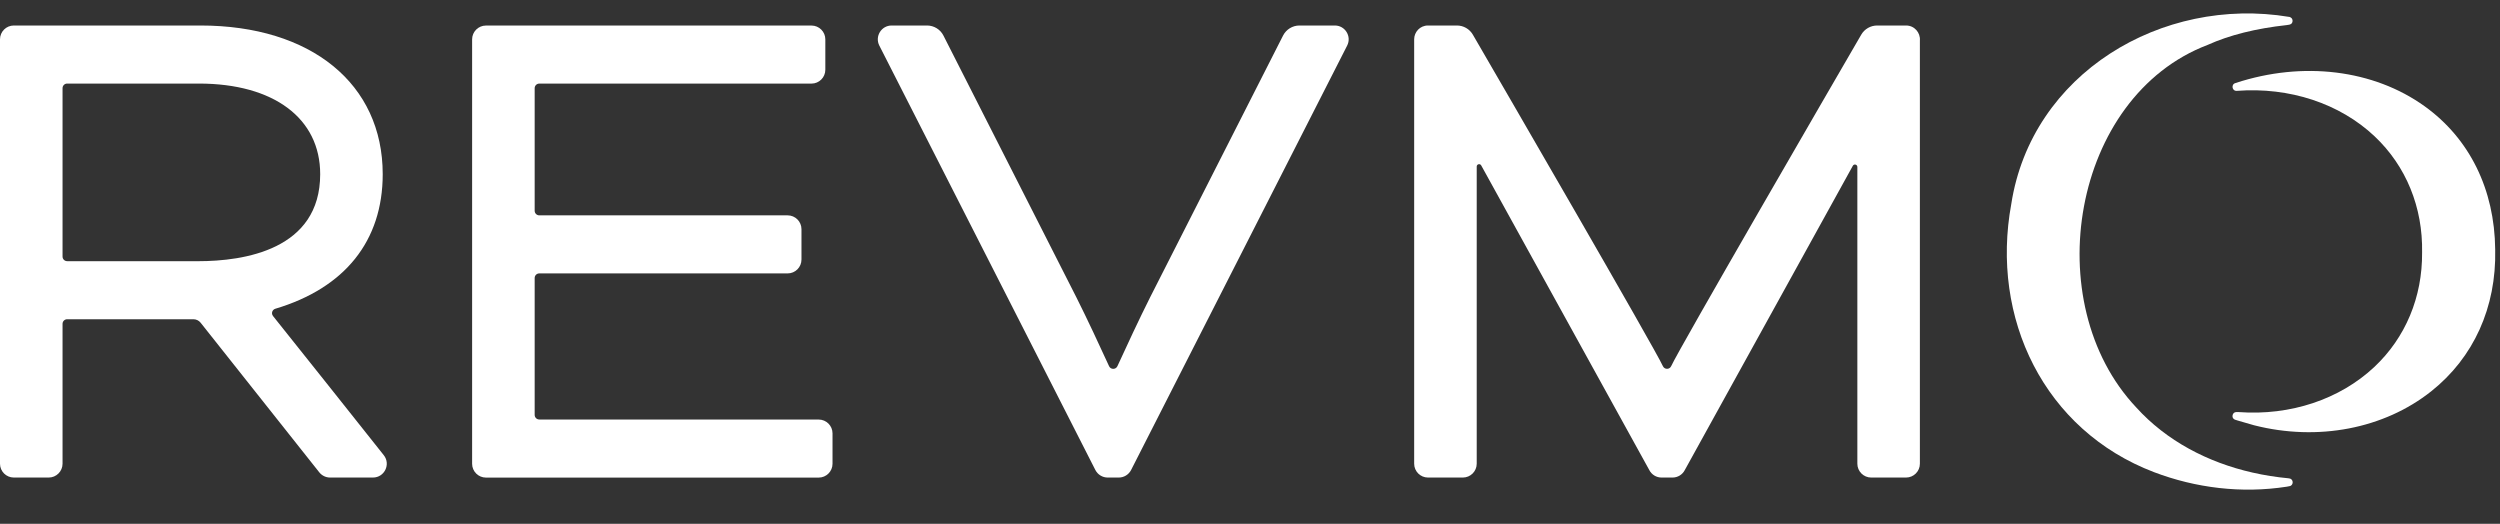 <svg width="105" height="22" viewBox="0 0 105 22" fill="none" xmlns="http://www.w3.org/2000/svg">
<rect x="0" y="0" width="105" height="22" fill="#333333" stroke="none"/>
<g id="logo-revmo" clip-path="url(#clip0_229_299)">
<g id="logo-new">
<path id="Vector" d="M34.386 17.619H22.649C22.543 17.619 22.456 17.532 22.456 17.426V11.676C22.456 11.569 22.543 11.483 22.649 11.483H33.082C33.401 11.483 33.662 11.222 33.662 10.903V9.625C33.662 9.306 33.401 9.045 33.082 9.045H22.649C22.543 9.045 22.456 8.958 22.456 8.852V3.704C22.456 3.598 22.543 3.511 22.649 3.511H34.084C34.403 3.511 34.664 3.25 34.664 2.931V1.653C34.664 1.334 34.403 1.073 34.084 1.073H20.409C20.09 1.073 19.829 1.334 19.829 1.653V19.479C19.829 19.798 20.09 20.059 20.409 20.059H34.386C34.705 20.059 34.966 19.798 34.966 19.479V18.201C34.966 17.882 34.705 17.621 34.386 17.621L34.386 17.619Z" fill="white"/>
<path id="Vector_2" d="M11.47 13.275C11.379 13.168 11.431 13.007 11.565 12.967C14.484 12.096 16.074 10.119 16.074 7.315C16.074 3.522 13.068 1.071 8.415 1.071H0.58C0.261 1.071 0 1.332 0 1.651V19.477C0 19.796 0.261 20.057 0.58 20.057H2.046C2.365 20.057 2.627 19.796 2.627 19.477V13.601C2.627 13.494 2.714 13.408 2.82 13.408H8.123C8.241 13.408 8.353 13.462 8.426 13.554L13.409 19.837C13.519 19.976 13.687 20.057 13.864 20.057H15.663C16.149 20.057 16.42 19.497 16.118 19.117C16.118 19.117 11.609 13.439 11.469 13.276L11.47 13.275ZM8.324 10.969H2.82C2.714 10.969 2.627 10.883 2.627 10.776V3.703C2.627 3.596 2.714 3.51 2.82 3.51H8.355C11.496 3.51 13.448 4.968 13.448 7.315C13.448 10.495 10.238 10.97 8.325 10.97L8.324 10.969Z" fill="white"/>
<path id="Vector_3" d="M56.064 1.071H54.578C54.286 1.071 54.02 1.235 53.888 1.495L48.303 12.491C47.854 13.384 47.32 14.53 46.931 15.38C46.862 15.529 46.65 15.529 46.581 15.38C46.192 14.53 45.658 13.384 45.209 12.491L39.625 1.495C39.494 1.235 39.227 1.071 38.935 1.071H37.449C37.016 1.071 36.736 1.528 36.931 1.914L46.005 19.74C46.105 19.934 46.304 20.057 46.523 20.057H46.988C47.207 20.057 47.407 19.934 47.506 19.74L56.581 1.914C56.777 1.528 56.496 1.071 56.063 1.071H56.064Z" fill="white"/>
<path id="Vector_4" d="M80.055 1.071H78.841C78.565 1.071 78.311 1.218 78.172 1.456C76.893 3.66 70.539 14.613 70.19 15.377C70.122 15.528 69.909 15.528 69.841 15.377C69.492 14.613 63.139 3.66 61.86 1.456C61.722 1.218 61.467 1.071 61.192 1.071H59.974C59.639 1.071 59.396 1.346 59.395 1.649V19.477C59.395 19.796 59.656 20.057 59.975 20.057H61.441C61.76 20.057 62.022 19.796 62.022 19.477V6.996C62.022 6.892 62.161 6.856 62.211 6.948L69.269 19.74C69.367 19.935 69.567 20.057 69.784 20.057H70.248C70.465 20.057 70.664 19.935 70.763 19.74L77.819 6.963C77.869 6.871 78.009 6.907 78.009 7.012V19.477C78.009 19.796 78.27 20.057 78.589 20.057H80.055C80.374 20.057 80.635 19.796 80.635 19.477V1.698C80.662 1.376 80.409 1.071 80.056 1.071H80.055Z" fill="white"/>
<path id="Vector_5" d="M93.955 17.654C93.973 17.659 93.991 17.664 94.009 17.67C94.102 17.696 94.195 17.724 94.289 17.751C94.415 17.788 94.542 17.826 94.67 17.861C97.344 18.544 100.126 18.011 102.111 16.435C103.896 15.017 104.851 12.905 104.798 10.488V10.479C104.775 7.954 103.721 5.816 101.829 4.459C99.686 2.922 96.72 2.558 93.896 3.486C93.783 3.516 93.758 3.607 93.769 3.676C93.78 3.744 93.832 3.822 93.945 3.816C96.161 3.648 98.272 4.345 99.736 5.728C101.056 6.975 101.763 8.707 101.728 10.605C101.744 12.477 101.03 14.186 99.719 15.415C98.267 16.776 96.195 17.465 94.033 17.308C94.002 17.307 93.931 17.3 93.876 17.315C93.823 17.331 93.785 17.374 93.771 17.432C93.756 17.488 93.769 17.546 93.803 17.581C93.84 17.622 93.895 17.638 93.954 17.653L93.955 17.654Z" fill="white"/>
<path id="Vector_6" d="M96.144 0.709C90.797 -0.179 85.323 3.09 84.474 8.567C83.591 13.36 85.851 18.07 90.47 19.831C92.213 20.493 94.143 20.736 96.044 20.441C96.128 20.421 96.174 20.422 96.208 20.403C96.302 20.352 96.321 20.219 96.246 20.14C96.215 20.105 96.161 20.091 96.114 20.088C95.596 20.04 95.093 19.959 94.605 19.848C92.724 19.422 90.987 18.512 89.72 17.11C85.578 12.715 87.016 4.058 92.721 1.886C93.642 1.471 94.749 1.195 96.04 1.054C96.105 1.047 96.192 1.035 96.235 0.999C96.285 0.959 96.302 0.875 96.276 0.811C96.241 0.722 96.144 0.708 96.144 0.708V0.709Z" fill="white"/>
</g>
</g>
<defs>
<clipPath id="clip0_229_299">
<rect width="104.8" height="20.878" fill="white" transform="translate(0 0.439)"/>
</clipPath>
</defs>
</svg>
